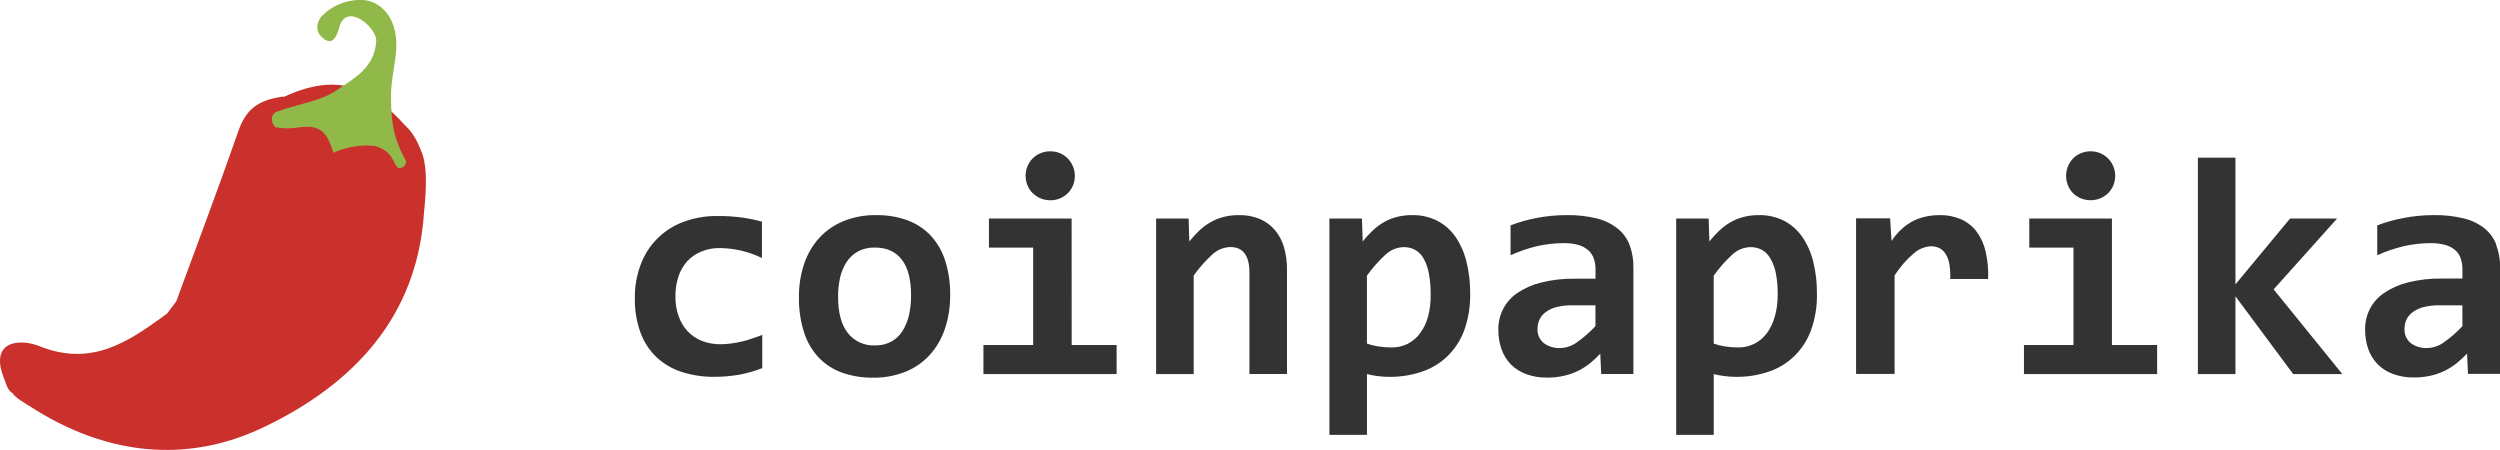 <svg width="100" height="18" viewBox="0 0 100 18" fill="none" xmlns="http://www.w3.org/2000/svg">
<path fill-rule="evenodd" clip-rule="evenodd" d="M29.67 13.661C29.526 13.696 29.38 13.723 29.233 13.741C29.095 13.759 28.956 13.769 28.817 13.77C28.564 13.772 28.314 13.727 28.078 13.637C27.864 13.553 27.671 13.424 27.512 13.257C27.349 13.084 27.224 12.878 27.146 12.653C27.056 12.396 27.012 12.124 27.017 11.851C27.014 11.584 27.054 11.319 27.137 11.065C27.209 10.84 27.327 10.632 27.484 10.455C27.641 10.285 27.834 10.151 28.05 10.063C28.288 9.965 28.543 9.917 28.8 9.922C29.381 9.931 29.954 10.066 30.477 10.32V8.866C30.227 8.797 29.972 8.743 29.715 8.706C29.375 8.659 29.033 8.637 28.689 8.641C28.228 8.635 27.769 8.715 27.337 8.875C26.946 9.019 26.592 9.245 26.298 9.538C26.003 9.831 25.776 10.184 25.632 10.572C25.468 11.005 25.387 11.464 25.394 11.926C25.385 12.388 25.459 12.849 25.612 13.285C25.745 13.657 25.961 13.993 26.243 14.271C26.529 14.542 26.871 14.746 27.246 14.87C27.677 15.011 28.129 15.079 28.583 15.073C28.915 15.073 29.247 15.044 29.574 14.987C29.888 14.93 30.195 14.842 30.491 14.724V13.395C30.361 13.449 30.229 13.496 30.095 13.536C29.96 13.588 29.816 13.627 29.67 13.661ZM37.224 9.419C36.965 9.147 36.647 8.939 36.294 8.81C35.893 8.667 35.47 8.598 35.044 8.605C34.602 8.597 34.162 8.678 33.751 8.841C33.382 8.989 33.051 9.216 32.78 9.505C32.507 9.805 32.3 10.158 32.17 10.541C32.024 10.975 31.952 11.43 31.958 11.888C31.949 12.365 32.018 12.84 32.162 13.295C32.28 13.669 32.479 14.012 32.746 14.3C33.005 14.57 33.323 14.777 33.676 14.904C34.076 15.044 34.497 15.113 34.921 15.107C35.368 15.114 35.811 15.033 36.226 14.867C36.595 14.717 36.926 14.487 37.194 14.193C37.465 13.89 37.67 13.534 37.797 13.149C37.941 12.715 38.012 12.26 38.006 11.803C38.014 11.336 37.947 10.87 37.806 10.423C37.688 10.05 37.489 9.707 37.224 9.419ZM36.356 12.617C36.306 12.839 36.218 13.051 36.097 13.245C35.987 13.422 35.831 13.567 35.647 13.667C35.446 13.772 35.222 13.823 34.995 13.817C34.789 13.826 34.584 13.786 34.396 13.7C34.209 13.614 34.044 13.486 33.917 13.325C33.653 12.995 33.522 12.506 33.523 11.857C33.522 11.601 33.549 11.346 33.605 11.097C33.655 10.876 33.743 10.666 33.867 10.476C33.982 10.301 34.139 10.156 34.323 10.054C34.53 9.948 34.761 9.895 34.995 9.902C35.467 9.902 35.827 10.064 36.076 10.389C36.325 10.714 36.447 11.199 36.442 11.844C36.443 12.104 36.414 12.364 36.356 12.617ZM41.309 7.726C41.4 7.815 41.506 7.885 41.623 7.935C41.747 7.986 41.88 8.012 42.015 8.011C42.148 8.012 42.28 7.986 42.403 7.935C42.518 7.885 42.624 7.814 42.714 7.726C42.802 7.638 42.872 7.532 42.919 7.417C43.019 7.173 43.019 6.9 42.919 6.657C42.847 6.476 42.722 6.321 42.56 6.213C42.397 6.105 42.206 6.049 42.011 6.052C41.876 6.051 41.743 6.076 41.619 6.128C41.501 6.177 41.394 6.248 41.304 6.339C41.216 6.429 41.147 6.535 41.099 6.651C40.999 6.895 40.999 7.168 41.099 7.411C41.146 7.529 41.215 7.636 41.304 7.726H41.309ZM42.865 8.74H39.558V9.904H41.326V13.799H39.337V14.963H44.665V13.799H42.867L42.865 8.74ZM50.995 9.203C50.833 9.011 50.628 8.86 50.397 8.761C50.132 8.651 49.847 8.598 49.56 8.605C49.35 8.602 49.141 8.627 48.937 8.679C48.756 8.726 48.582 8.797 48.421 8.89C48.257 8.983 48.106 9.095 47.969 9.224C47.828 9.36 47.695 9.505 47.573 9.659L47.545 8.74H46.244V14.963H47.747V11.022C47.962 10.72 48.209 10.44 48.483 10.189C48.679 10 48.94 9.89 49.213 9.882C49.722 9.882 49.977 10.223 49.977 10.906V14.96H51.48V10.786C51.484 10.482 51.443 10.18 51.36 9.888C51.288 9.637 51.164 9.403 50.996 9.203H50.995ZM58.204 9.453C58.018 9.189 57.77 8.973 57.481 8.825C57.173 8.674 56.834 8.598 56.49 8.605C56.281 8.602 56.072 8.627 55.869 8.679C55.688 8.725 55.513 8.796 55.351 8.89C55.19 8.983 55.04 9.095 54.906 9.224C54.763 9.359 54.63 9.505 54.508 9.659L54.478 8.74H53.176V17.395H54.679V14.963C54.819 14.999 54.961 15.026 55.104 15.043C55.259 15.064 55.416 15.074 55.572 15.074C56.009 15.079 56.444 15.011 56.858 14.874C57.242 14.748 57.592 14.539 57.884 14.262C58.184 13.972 58.416 13.619 58.563 13.229C58.735 12.754 58.818 12.252 58.807 11.747C58.812 11.308 58.76 10.871 58.653 10.445C58.565 10.09 58.414 9.754 58.206 9.453H58.204ZM57.117 12.676C57.054 12.913 56.946 13.137 56.8 13.335C56.669 13.511 56.498 13.656 56.301 13.757C56.099 13.854 55.876 13.902 55.651 13.898C55.473 13.898 55.295 13.884 55.119 13.855C54.969 13.832 54.821 13.795 54.678 13.744V11.025C54.893 10.723 55.14 10.443 55.414 10.192C55.61 10.003 55.87 9.893 56.144 9.885C56.303 9.882 56.46 9.919 56.601 9.992C56.743 10.072 56.861 10.19 56.941 10.333C57.043 10.518 57.115 10.719 57.153 10.927C57.206 11.215 57.231 11.508 57.226 11.802C57.231 12.097 57.195 12.391 57.119 12.676H57.117ZM64.691 9.132C64.448 8.943 64.168 8.808 63.868 8.737C63.477 8.642 63.075 8.598 62.673 8.605C62.262 8.604 61.853 8.643 61.45 8.721C61.099 8.789 60.755 8.887 60.422 9.015V10.21C60.755 10.058 61.102 9.937 61.459 9.851C61.817 9.768 62.183 9.726 62.551 9.726C62.751 9.722 62.95 9.747 63.143 9.799C63.287 9.842 63.42 9.915 63.535 10.013C63.633 10.103 63.708 10.216 63.752 10.341C63.799 10.48 63.822 10.627 63.82 10.773V11.148H63.001C62.545 11.14 62.091 11.192 61.648 11.301C61.306 11.384 60.98 11.527 60.688 11.723C60.448 11.887 60.253 12.108 60.121 12.366C59.995 12.619 59.93 12.899 59.933 13.181C59.93 13.448 59.973 13.713 60.059 13.965C60.138 14.192 60.264 14.399 60.431 14.572C60.604 14.745 60.812 14.878 61.041 14.963C61.313 15.062 61.601 15.11 61.89 15.104C62.115 15.105 62.339 15.082 62.558 15.032C62.754 14.989 62.944 14.922 63.124 14.834C63.293 14.75 63.452 14.648 63.6 14.531C63.745 14.412 63.882 14.284 64.011 14.148L64.048 14.961H65.336V10.713C65.343 10.399 65.29 10.086 65.182 9.791C65.081 9.532 64.912 9.304 64.692 9.132H64.691ZM63.818 13.046C63.592 13.288 63.342 13.506 63.072 13.696C62.882 13.835 62.655 13.913 62.419 13.921C62.179 13.935 61.942 13.865 61.749 13.723C61.665 13.652 61.599 13.563 61.556 13.463C61.513 13.363 61.495 13.254 61.501 13.145C61.5 13.021 61.527 12.898 61.579 12.786C61.634 12.668 61.717 12.566 61.821 12.489C61.948 12.395 62.092 12.327 62.245 12.286C62.457 12.233 62.674 12.208 62.892 12.213H63.818V13.046ZM72.074 9.453C71.887 9.189 71.639 8.973 71.35 8.825C71.042 8.674 70.703 8.598 70.359 8.605C70.149 8.602 69.94 8.627 69.737 8.679C69.555 8.726 69.382 8.797 69.22 8.89C69.058 8.983 68.908 9.095 68.773 9.224C68.631 9.36 68.498 9.505 68.375 9.659L68.346 8.74H67.047V17.395H68.549V14.963C68.689 14.999 68.831 15.026 68.974 15.043C69.129 15.064 69.286 15.074 69.442 15.074C69.879 15.079 70.314 15.011 70.728 14.874C71.112 14.749 71.463 14.54 71.754 14.262C72.055 13.972 72.287 13.619 72.434 13.229C72.606 12.754 72.689 12.252 72.677 11.747C72.682 11.309 72.631 10.871 72.524 10.445C72.436 10.091 72.285 9.755 72.077 9.453H72.074ZM70.986 12.676C70.923 12.914 70.816 13.137 70.669 13.335C70.537 13.513 70.363 13.657 70.163 13.755C69.963 13.853 69.743 13.902 69.52 13.898C69.342 13.898 69.164 13.884 68.988 13.855C68.838 13.832 68.691 13.795 68.548 13.744V11.025C68.763 10.723 69.01 10.443 69.284 10.192C69.48 10.002 69.74 9.893 70.014 9.885C70.173 9.882 70.331 9.919 70.472 9.992C70.614 10.073 70.731 10.191 70.811 10.333C70.918 10.517 70.994 10.718 71.034 10.927C71.088 11.215 71.112 11.508 71.108 11.802C71.109 12.098 71.069 12.392 70.989 12.676H70.986ZM79.052 9.248C78.89 9.039 78.678 8.874 78.436 8.768C78.171 8.655 77.884 8.599 77.596 8.605C77.382 8.603 77.168 8.628 76.96 8.679C76.775 8.724 76.598 8.795 76.434 8.89C76.279 8.981 76.136 9.091 76.009 9.218C75.878 9.345 75.761 9.487 75.661 9.64L75.605 8.734H74.243V14.957H75.784V11.017C75.995 10.686 76.254 10.388 76.553 10.133C76.744 9.964 76.987 9.865 77.242 9.851C77.359 9.85 77.475 9.875 77.58 9.926C77.682 9.98 77.767 10.062 77.826 10.161C77.901 10.285 77.951 10.422 77.975 10.565C78.007 10.761 78.018 10.96 78.009 11.159H79.524C79.541 10.785 79.507 10.411 79.422 10.047C79.356 9.757 79.229 9.485 79.049 9.248H79.052ZM84.477 8.74H81.171V9.904H82.939V13.799H80.958V14.963H86.285V13.799H84.477V8.74ZM82.92 7.726C83.013 7.818 83.124 7.89 83.246 7.938C83.367 7.986 83.497 8.01 83.628 8.008C83.761 8.009 83.893 7.983 84.016 7.932C84.132 7.882 84.237 7.812 84.327 7.724C84.415 7.635 84.485 7.529 84.534 7.414C84.632 7.17 84.632 6.898 84.534 6.654C84.485 6.538 84.415 6.432 84.327 6.342C84.238 6.251 84.132 6.179 84.016 6.13C83.893 6.078 83.761 6.051 83.628 6.052C83.493 6.051 83.36 6.077 83.236 6.128C83.118 6.176 83.012 6.248 82.923 6.339C82.789 6.479 82.698 6.654 82.661 6.845C82.625 7.035 82.644 7.232 82.717 7.411C82.763 7.529 82.832 7.636 82.92 7.726ZM93.486 8.74H91.604L89.418 11.374V6.308H87.915V14.963H89.418V11.851L91.728 14.963H93.693L90.946 11.575L93.486 8.74ZM99.854 9.791C99.757 9.533 99.592 9.306 99.377 9.132C99.135 8.943 98.855 8.808 98.555 8.737C98.164 8.642 97.762 8.598 97.359 8.605C96.949 8.603 96.54 8.643 96.138 8.721C95.78 8.787 95.429 8.886 95.09 9.015V10.21C95.426 10.057 95.776 9.937 96.135 9.851C96.493 9.768 96.86 9.726 97.228 9.726C97.427 9.722 97.627 9.747 97.819 9.799C97.963 9.84 98.097 9.911 98.211 10.008C98.311 10.097 98.386 10.21 98.429 10.336C98.476 10.475 98.499 10.621 98.497 10.768V11.142H97.678C97.222 11.134 96.768 11.186 96.326 11.295C95.983 11.378 95.658 11.521 95.366 11.718C95.123 11.88 94.926 12.102 94.793 12.361C94.666 12.614 94.601 12.893 94.604 13.176C94.601 13.442 94.644 13.707 94.73 13.96C94.808 14.186 94.936 14.393 95.102 14.566C95.275 14.739 95.483 14.872 95.712 14.957C95.984 15.056 96.272 15.104 96.561 15.098C96.786 15.1 97.01 15.076 97.229 15.026C97.425 14.983 97.615 14.917 97.795 14.828C97.964 14.744 98.124 14.643 98.271 14.525C98.416 14.406 98.553 14.278 98.682 14.143L98.719 14.956H100.007V10.713C100.011 10.398 99.957 10.085 99.846 9.791H99.854ZM98.497 13.046C98.272 13.288 98.022 13.506 97.751 13.696C97.561 13.835 97.334 13.913 97.099 13.921C96.859 13.935 96.621 13.865 96.427 13.723C96.344 13.652 96.278 13.563 96.235 13.463C96.192 13.362 96.174 13.253 96.181 13.145C96.18 13.021 96.206 12.898 96.258 12.786C96.314 12.668 96.399 12.566 96.505 12.489C96.632 12.395 96.776 12.326 96.929 12.286C97.141 12.233 97.358 12.208 97.576 12.213H98.494L98.497 13.046Z" fill="#333333"/>
<path fill-rule="evenodd" clip-rule="evenodd" d="M16.908 6.192C16.728 5.712 16.532 5.313 16.226 5.039C14.811 3.473 13.512 2.882 11.358 3.873H11.249C10.314 4.025 9.843 4.357 9.527 5.265C8.732 7.545 7.879 9.795 7.05 12.054L6.68 12.545C5.155 13.659 3.679 14.695 1.565 13.842C0.788 13.529 -0.477 13.624 0.185 15.199C0.259 15.434 0.347 15.644 0.504 15.727C0.601 15.91 1.081 16.177 1.204 16.258C4.176 18.181 7.419 18.587 10.552 17.086C14.112 15.383 16.697 12.694 16.962 8.478C17.057 7.542 17.082 6.755 16.908 6.192Z" fill="#CA312C"/>
<path fill-rule="evenodd" clip-rule="evenodd" d="M15.64 3.971C15.626 3.323 15.762 2.782 15.83 2.215C16.011 0.704 15.202 0.045 14.525 -0C14.219 -0.016 13.912 0.034 13.626 0.146C13.341 0.257 13.082 0.428 12.868 0.647C12.688 0.846 12.601 1.199 12.833 1.442C13.129 1.756 13.399 1.751 13.569 1.099C13.852 0.045 15.083 1.115 15.05 1.637C14.982 2.702 14.201 3.106 13.53 3.568C12.809 4.063 12.169 4.081 11.067 4.47C10.839 4.55 10.799 4.892 11.029 5.093C11.309 5.142 11.596 5.146 11.878 5.106C12.78 4.965 13.061 5.225 13.339 6.115C13.894 5.825 14.776 5.757 15.097 5.871C15.694 6.085 15.7 6.45 15.902 6.707C15.942 6.72 15.984 6.723 16.026 6.716C16.067 6.709 16.106 6.692 16.139 6.667C16.172 6.641 16.199 6.608 16.216 6.571C16.234 6.533 16.242 6.491 16.24 6.45C15.707 5.459 15.659 4.864 15.64 3.971Z" fill="#91B949"/>
</svg>
